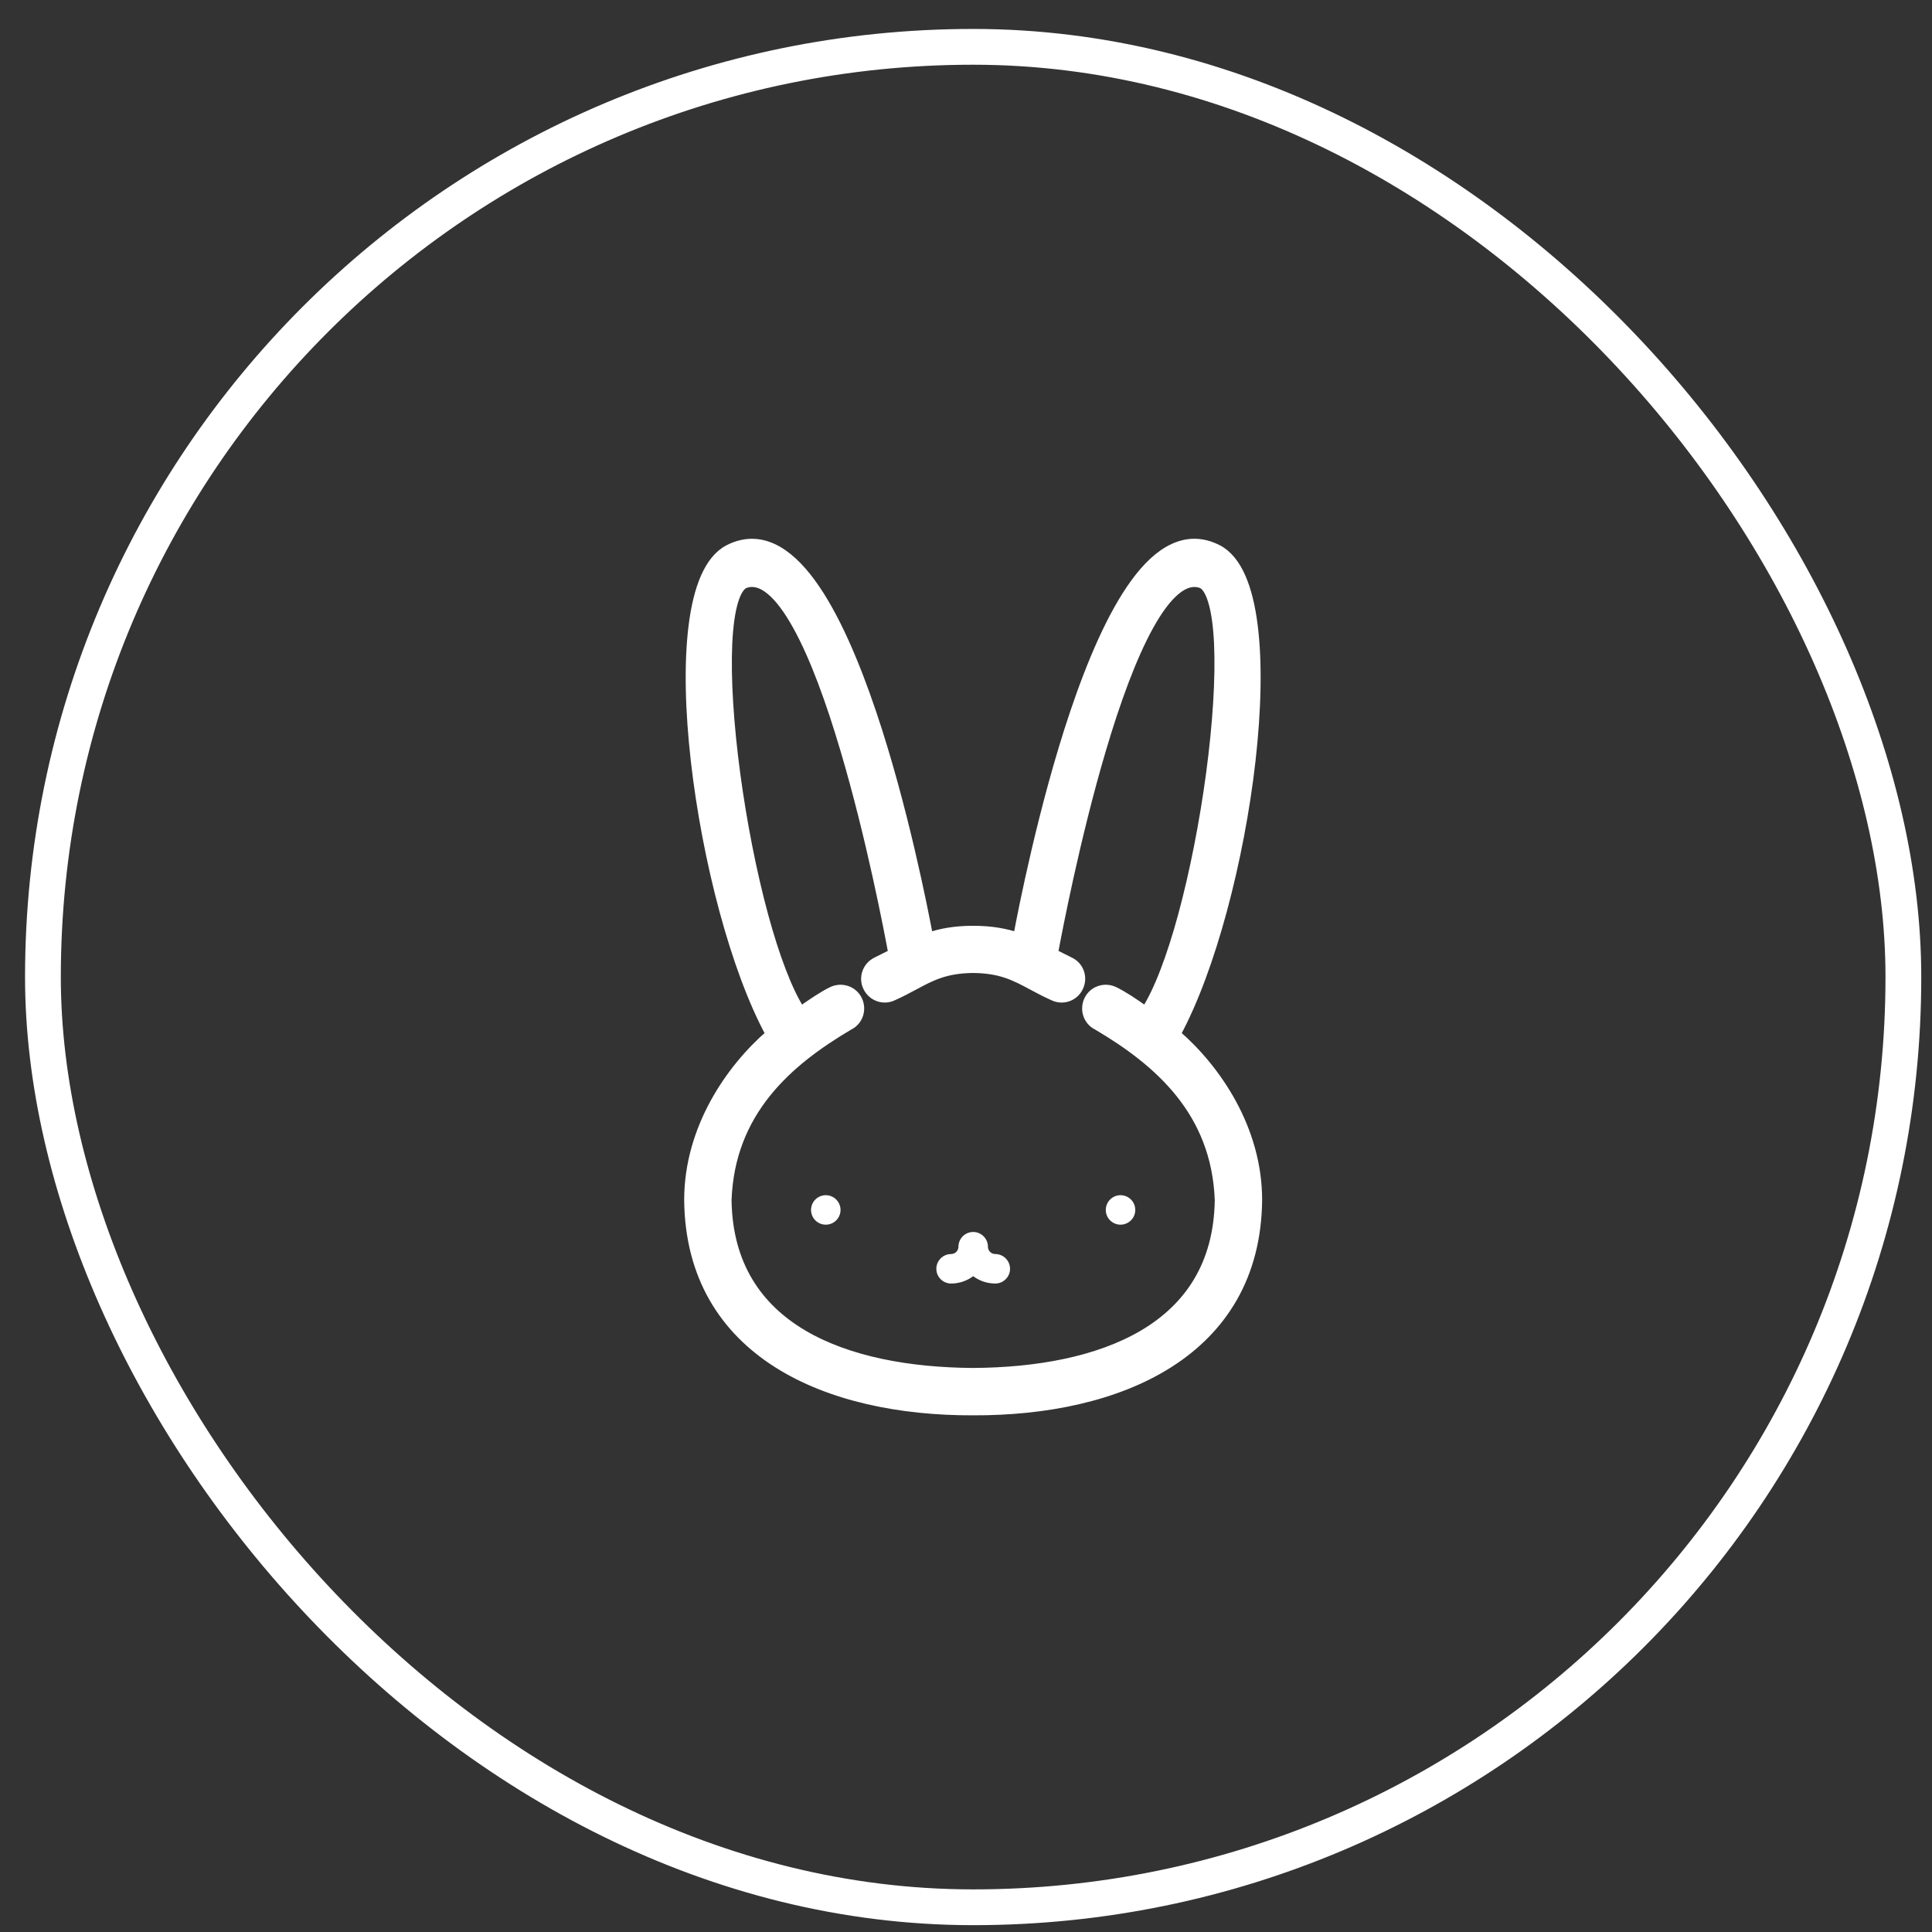 <svg xmlns="http://www.w3.org/2000/svg" fill="none" viewBox="0 0 54 54" height="54" width="54">
<rect x="0" y="0" width="54" height="54" fill="#333333" stroke="none"/>
<rect stroke="white" rx="26" height="52" width="52" y="1.309" x="1.2"></rect>
<path stroke-width="0.25" stroke="white" fill="white" d="M20.366 15.35L20.366 15.35C20.081 15.497 19.866 15.778 19.707 16.14C19.547 16.504 19.438 16.963 19.372 17.486C19.239 18.534 19.274 19.864 19.434 21.267C19.747 24.024 20.544 27.096 21.526 28.903C20.405 29.872 19.248 31.546 19.248 33.541L19.248 33.542C19.269 35.68 20.244 37.164 21.727 38.106C23.203 39.044 25.176 39.441 27.2 39.434C29.225 39.441 31.197 39.044 32.673 38.106C34.156 37.164 35.131 35.68 35.152 33.542V33.541C35.152 31.546 33.995 29.872 32.874 28.903C33.856 27.093 34.654 24.02 34.967 21.263C35.126 19.86 35.161 18.53 35.028 17.483C34.962 16.96 34.853 16.502 34.694 16.139C34.535 15.777 34.32 15.497 34.034 15.35C33.607 15.131 33.191 15.136 32.799 15.318C32.413 15.496 32.056 15.84 31.729 16.287C31.073 17.181 30.502 18.526 30.027 19.937C29.149 22.548 28.588 25.423 28.443 26.19C28.122 26.081 27.724 26.001 27.2 26.001C26.675 26.001 26.28 26.081 25.957 26.19C25.812 25.425 25.252 22.55 24.373 19.939C23.898 18.529 23.327 17.183 22.672 16.289C22.344 15.842 21.988 15.498 21.602 15.319C21.209 15.137 20.793 15.132 20.366 15.35ZM33.051 25.593C32.74 26.736 32.384 27.689 32.019 28.256C31.711 28.035 31.393 27.823 31.142 27.702L31.142 27.702C30.876 27.576 30.553 27.681 30.424 27.952C30.299 28.216 30.401 28.537 30.669 28.667C32.385 29.679 33.987 31.073 34.078 33.543C34.052 35.356 33.219 36.547 31.957 37.294C30.686 38.045 28.974 38.349 27.2 38.36C25.427 38.349 23.714 38.045 22.443 37.294C21.181 36.547 20.348 35.356 20.322 33.543C20.413 31.073 22.015 29.679 23.732 28.667C23.999 28.537 24.102 28.216 23.976 27.952C23.848 27.681 23.524 27.576 23.259 27.702L23.258 27.702C23.008 27.823 22.688 28.04 22.381 28.257C22.017 27.69 21.66 26.736 21.349 25.593C21.02 24.381 20.745 22.971 20.564 21.617C20.383 20.262 20.297 18.968 20.342 17.987C20.365 17.495 20.421 17.089 20.511 16.795C20.604 16.491 20.721 16.349 20.833 16.311L20.834 16.311C21.058 16.237 21.287 16.298 21.533 16.5C21.781 16.704 22.031 17.042 22.276 17.484C22.767 18.366 23.219 19.625 23.608 20.939C24.34 23.405 24.841 26.036 24.954 26.648L24.492 26.879C24.226 27.013 24.116 27.334 24.251 27.599C24.384 27.864 24.704 27.973 24.968 27.84C25.189 27.741 25.375 27.641 25.55 27.547C26.033 27.288 26.425 27.077 27.2 27.07C27.975 27.077 28.367 27.288 28.85 27.547C29.025 27.641 29.212 27.741 29.433 27.84C29.699 27.972 30.021 27.866 30.15 27.597C30.282 27.331 30.177 27.008 29.907 26.879L29.446 26.648C29.559 26.036 30.061 23.407 30.792 20.941C31.181 19.627 31.634 18.369 32.124 17.486C32.369 17.044 32.619 16.706 32.867 16.502C33.113 16.299 33.343 16.238 33.567 16.311C33.68 16.349 33.796 16.491 33.889 16.795C33.979 17.089 34.035 17.495 34.058 17.987C34.103 18.968 34.017 20.262 33.836 21.617C33.655 22.971 33.38 24.381 33.051 25.593Z"></path>
<path fill="white" d="M27.819 35.051C27.705 35.051 27.613 34.959 27.613 34.846C27.613 34.619 27.427 34.434 27.201 34.434C26.974 34.434 26.789 34.619 26.789 34.846C26.789 34.959 26.696 35.051 26.583 35.051C26.356 35.051 26.171 35.237 26.171 35.464C26.171 35.69 26.356 35.875 26.583 35.875C26.815 35.875 27.031 35.798 27.201 35.669C27.371 35.798 27.587 35.875 27.819 35.875C28.045 35.875 28.231 35.69 28.231 35.464C28.231 35.237 28.045 35.051 27.819 35.051Z"></path>
<path fill="white" d="M23.081 34.23C23.308 34.23 23.493 34.046 23.493 33.818C23.493 33.591 23.308 33.406 23.081 33.406C22.853 33.406 22.669 33.591 22.669 33.818C22.669 34.046 22.853 34.23 23.081 34.23Z"></path>
<path fill="white" d="M31.319 34.23C31.547 34.23 31.731 34.046 31.731 33.818C31.731 33.591 31.547 33.406 31.319 33.406C31.092 33.406 30.907 33.591 30.907 33.818C30.907 34.046 31.092 34.23 31.319 34.23Z"></path>
</svg>
